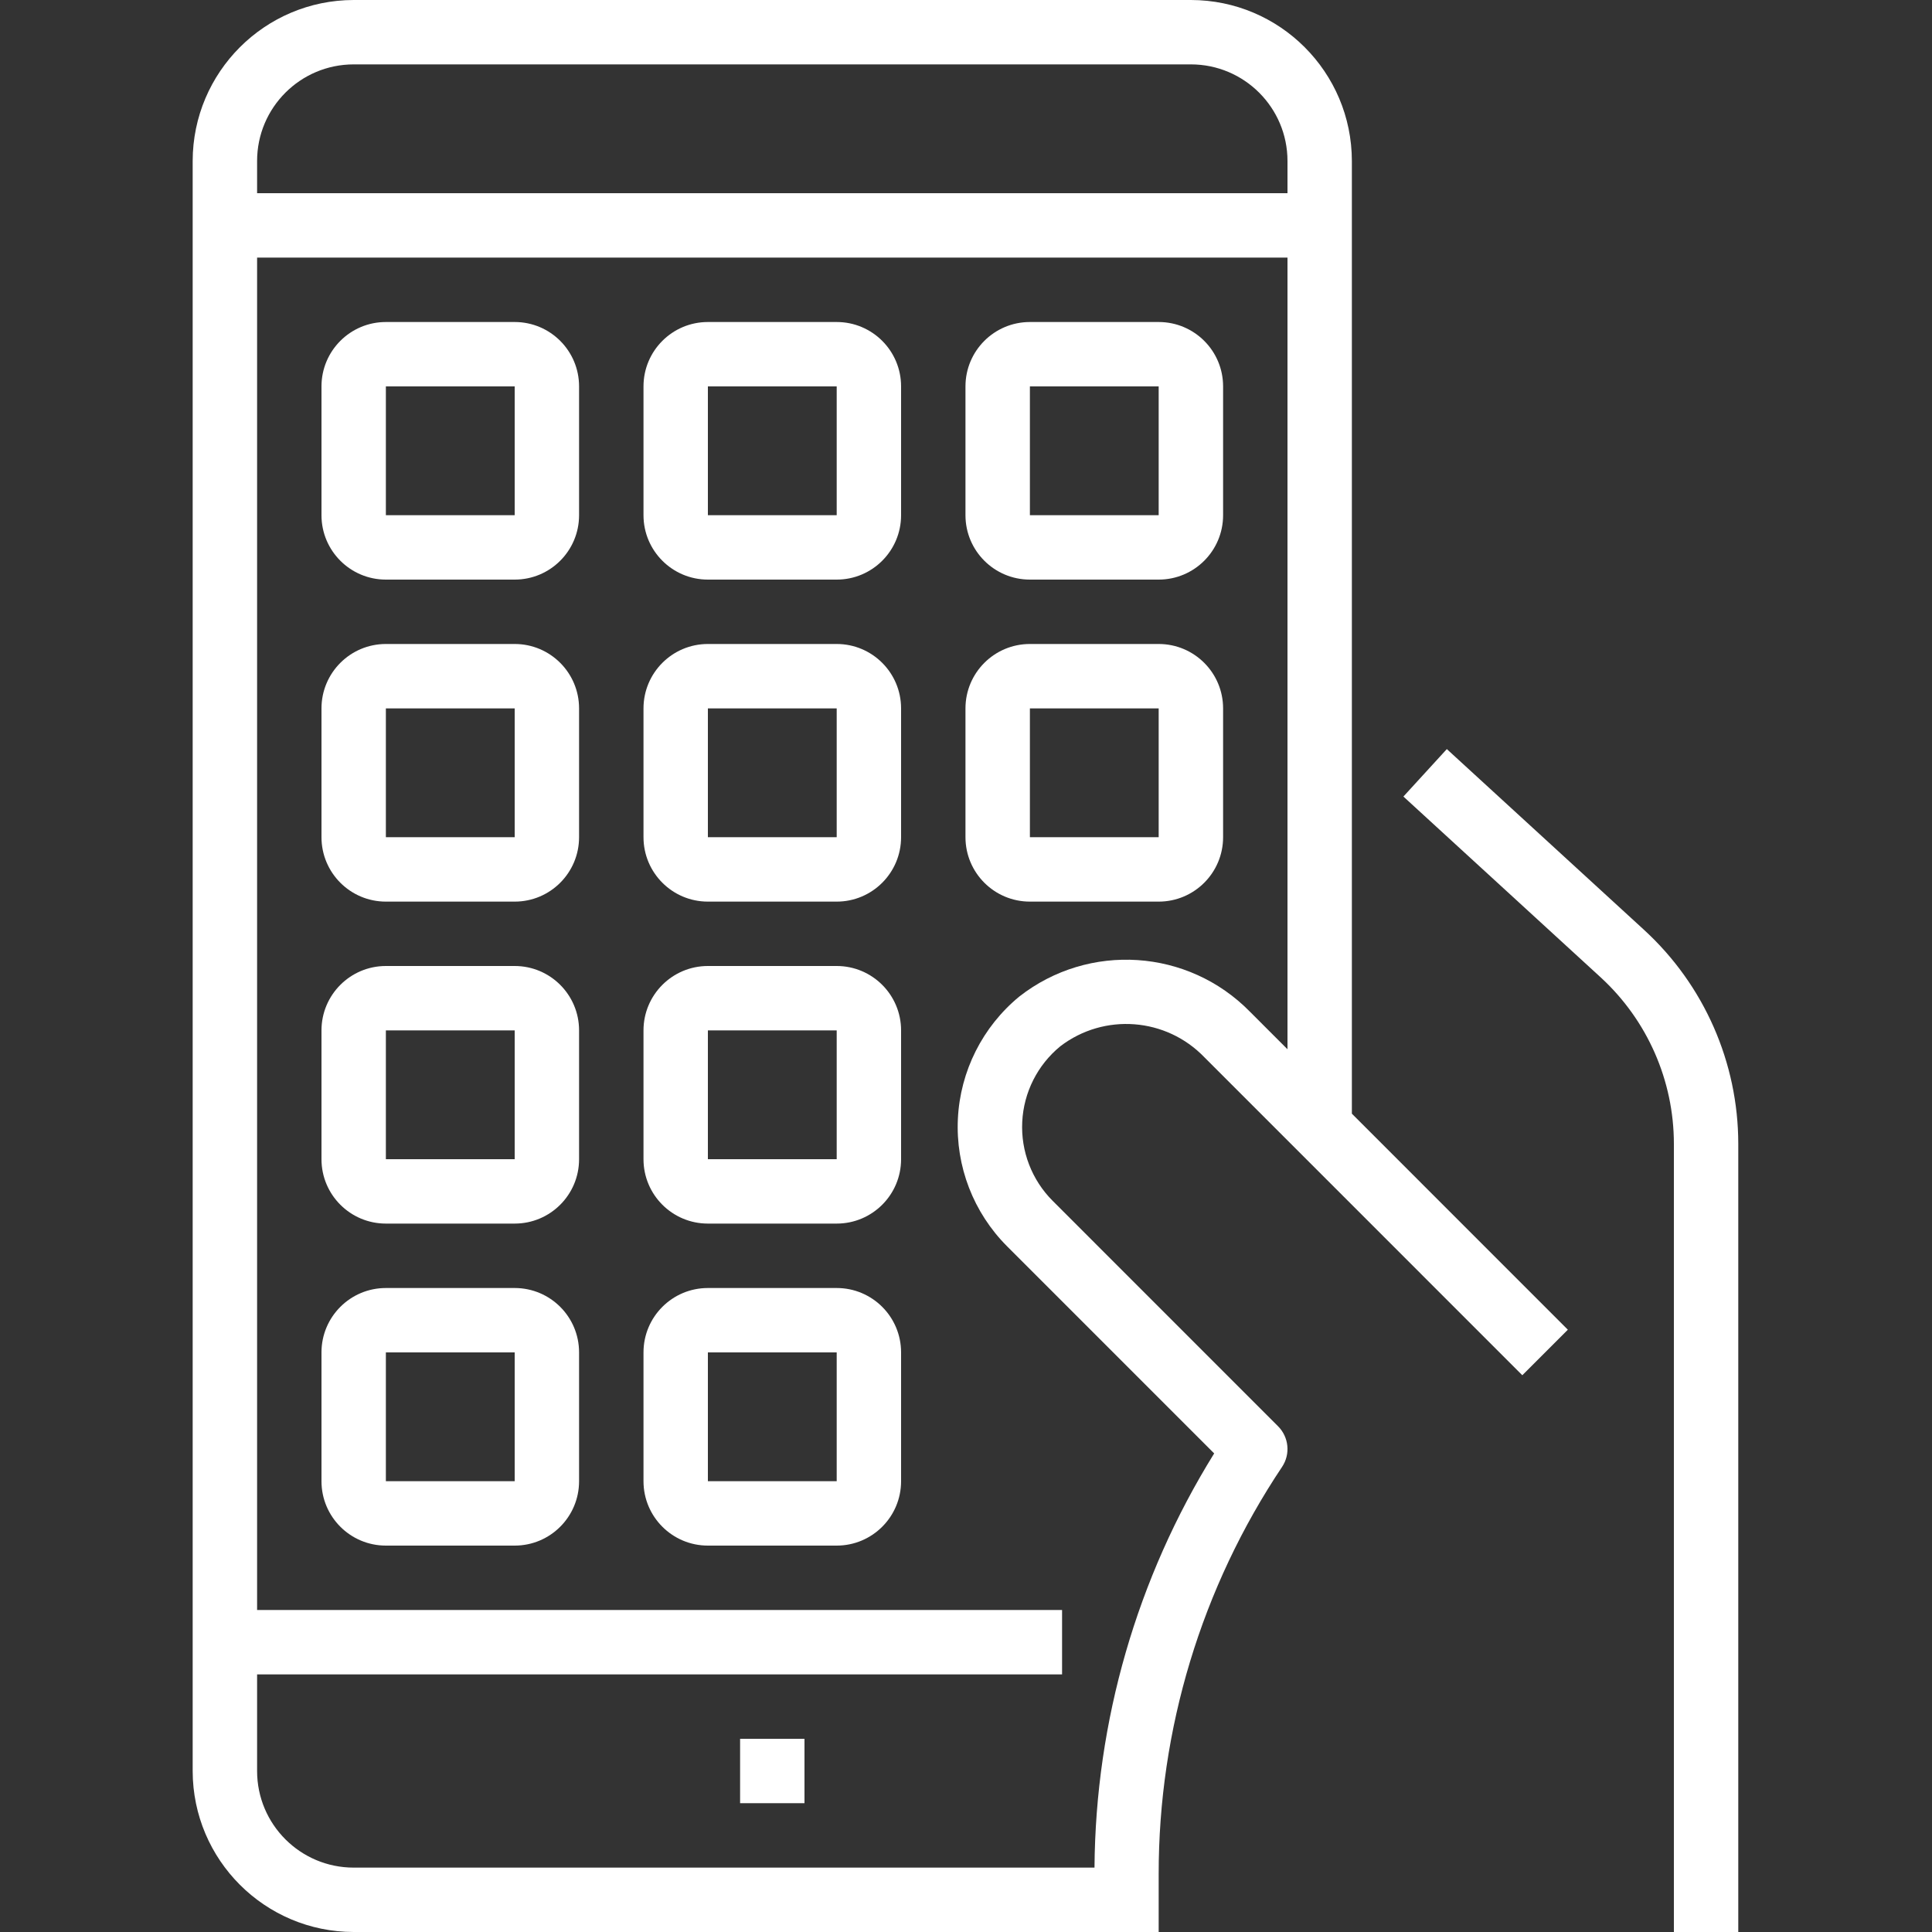 <svg width="55" height="55" viewBox="0 0 55 55" fill="none" xmlns="http://www.w3.org/2000/svg">
<rect x="0" y="0" width="55" height="55" fill="#333333" stroke="none"/>
<g clip-path="url(#clip0)">
<path d="M41.188 21.325L39.952 22.676L45.574 27.829C46.897 29.047 47.651 30.762 47.652 32.56V55H49.485V32.56C49.483 30.248 48.513 28.043 46.81 26.478L41.188 21.325Z" fill="white"/>
<path d="M33.902 0H10.069C7.539 0.003 5.489 2.053 5.485 4.583V50.417C5.489 52.947 7.539 54.997 10.069 55H32.985V53.36C32.981 49.231 34.203 45.192 36.498 41.759C36.741 41.395 36.692 40.911 36.383 40.602L29.967 34.185C29.374 33.592 29.059 32.775 29.101 31.937C29.142 31.098 29.536 30.317 30.185 29.785C31.434 28.83 33.201 28.967 34.289 30.101L43.337 39.15L44.633 37.854L38.485 31.704V4.583C38.482 2.053 36.432 0.003 33.902 0ZM36.652 29.87L35.585 28.803C33.826 27.007 30.998 26.82 29.018 28.369C27.971 29.23 27.335 30.494 27.269 31.848C27.203 33.203 27.712 34.522 28.671 35.481L34.565 41.376C32.367 44.918 31.188 48.998 31.158 53.167H10.069C8.55 53.167 7.319 51.935 7.319 50.417V47.667H30.235V45.833H7.319V7.333H36.652V29.87ZM36.652 5.5H7.319V4.583C7.319 3.065 8.55 1.833 10.069 1.833H33.902C35.42 1.833 36.652 3.065 36.652 4.583V5.5Z" fill="white"/>
<path d="M10.985 16.5H14.652C15.665 16.5 16.485 15.679 16.485 14.667V11C16.485 9.987 15.665 9.167 14.652 9.167H10.985C9.973 9.167 9.152 9.987 9.152 11V14.667C9.152 15.679 9.973 16.5 10.985 16.5ZM10.985 11H14.652V14.667H10.985V11Z" fill="white"/>
<path d="M20.152 16.5H23.819C24.831 16.5 25.652 15.679 25.652 14.667V11C25.652 9.987 24.831 9.167 23.819 9.167H20.152C19.14 9.167 18.319 9.987 18.319 11V14.667C18.319 15.679 19.14 16.5 20.152 16.5ZM20.152 11H23.819V14.667H20.152V11Z" fill="white"/>
<path d="M29.319 16.5H32.985C33.998 16.5 34.819 15.679 34.819 14.667V11C34.819 9.987 33.998 9.167 32.985 9.167H29.319C28.306 9.167 27.485 9.987 27.485 11V14.667C27.485 15.679 28.306 16.5 29.319 16.5ZM29.319 11H32.985V14.667H29.319V11Z" fill="white"/>
<path d="M10.985 25.667H14.652C15.665 25.667 16.485 24.846 16.485 23.833V20.167C16.485 19.154 15.665 18.333 14.652 18.333H10.985C9.973 18.333 9.152 19.154 9.152 20.167V23.833C9.152 24.846 9.973 25.667 10.985 25.667ZM10.985 20.167H14.652V23.833H10.985V20.167Z" fill="white"/>
<path d="M10.985 34.833H14.652C15.665 34.833 16.485 34.013 16.485 33V29.333C16.485 28.321 15.665 27.5 14.652 27.5H10.985C9.973 27.5 9.152 28.321 9.152 29.333V33C9.152 34.013 9.973 34.833 10.985 34.833ZM10.985 29.333H14.652V33H10.985V29.333Z" fill="white"/>
<path d="M20.152 25.667H23.819C24.831 25.667 25.652 24.846 25.652 23.833V20.167C25.652 19.154 24.831 18.333 23.819 18.333H20.152C19.14 18.333 18.319 19.154 18.319 20.167V23.833C18.319 24.846 19.14 25.667 20.152 25.667ZM20.152 20.167H23.819V23.833H20.152V20.167Z" fill="white"/>
<path d="M29.319 25.667H32.985C33.998 25.667 34.819 24.846 34.819 23.833V20.167C34.819 19.154 33.998 18.333 32.985 18.333H29.319C28.306 18.333 27.485 19.154 27.485 20.167V23.833C27.485 24.846 28.306 25.667 29.319 25.667ZM29.319 20.167H32.985V23.833H29.319V20.167Z" fill="white"/>
<path d="M20.152 34.833H23.819C24.831 34.833 25.652 34.013 25.652 33V29.333C25.652 28.321 24.831 27.5 23.819 27.5H20.152C19.14 27.5 18.319 28.321 18.319 29.333V33C18.319 34.013 19.14 34.833 20.152 34.833ZM20.152 29.333H23.819V33H20.152V29.333Z" fill="white"/>
<path d="M10.985 44H14.652C15.665 44 16.485 43.179 16.485 42.167V38.5C16.485 37.487 15.665 36.667 14.652 36.667H10.985C9.973 36.667 9.152 37.487 9.152 38.5V42.167C9.152 43.179 9.973 44 10.985 44ZM10.985 38.5H14.652V42.167H10.985V38.5Z" fill="white"/>
<path d="M20.152 44H23.819C24.831 44 25.652 43.179 25.652 42.167V38.5C25.652 37.487 24.831 36.667 23.819 36.667H20.152C19.14 36.667 18.319 37.487 18.319 38.5V42.167C18.319 43.179 19.14 44 20.152 44ZM20.152 38.5H23.819V42.167H20.152V38.5Z" fill="white"/>
<path d="M21.069 49.5H22.902V51.333H21.069V49.5Z" fill="white"/>
</g>
<defs>
<clipPath id="clip0">
<rect width="55" height="55" fill="white"/>
</clipPath>
</defs>
</svg>
